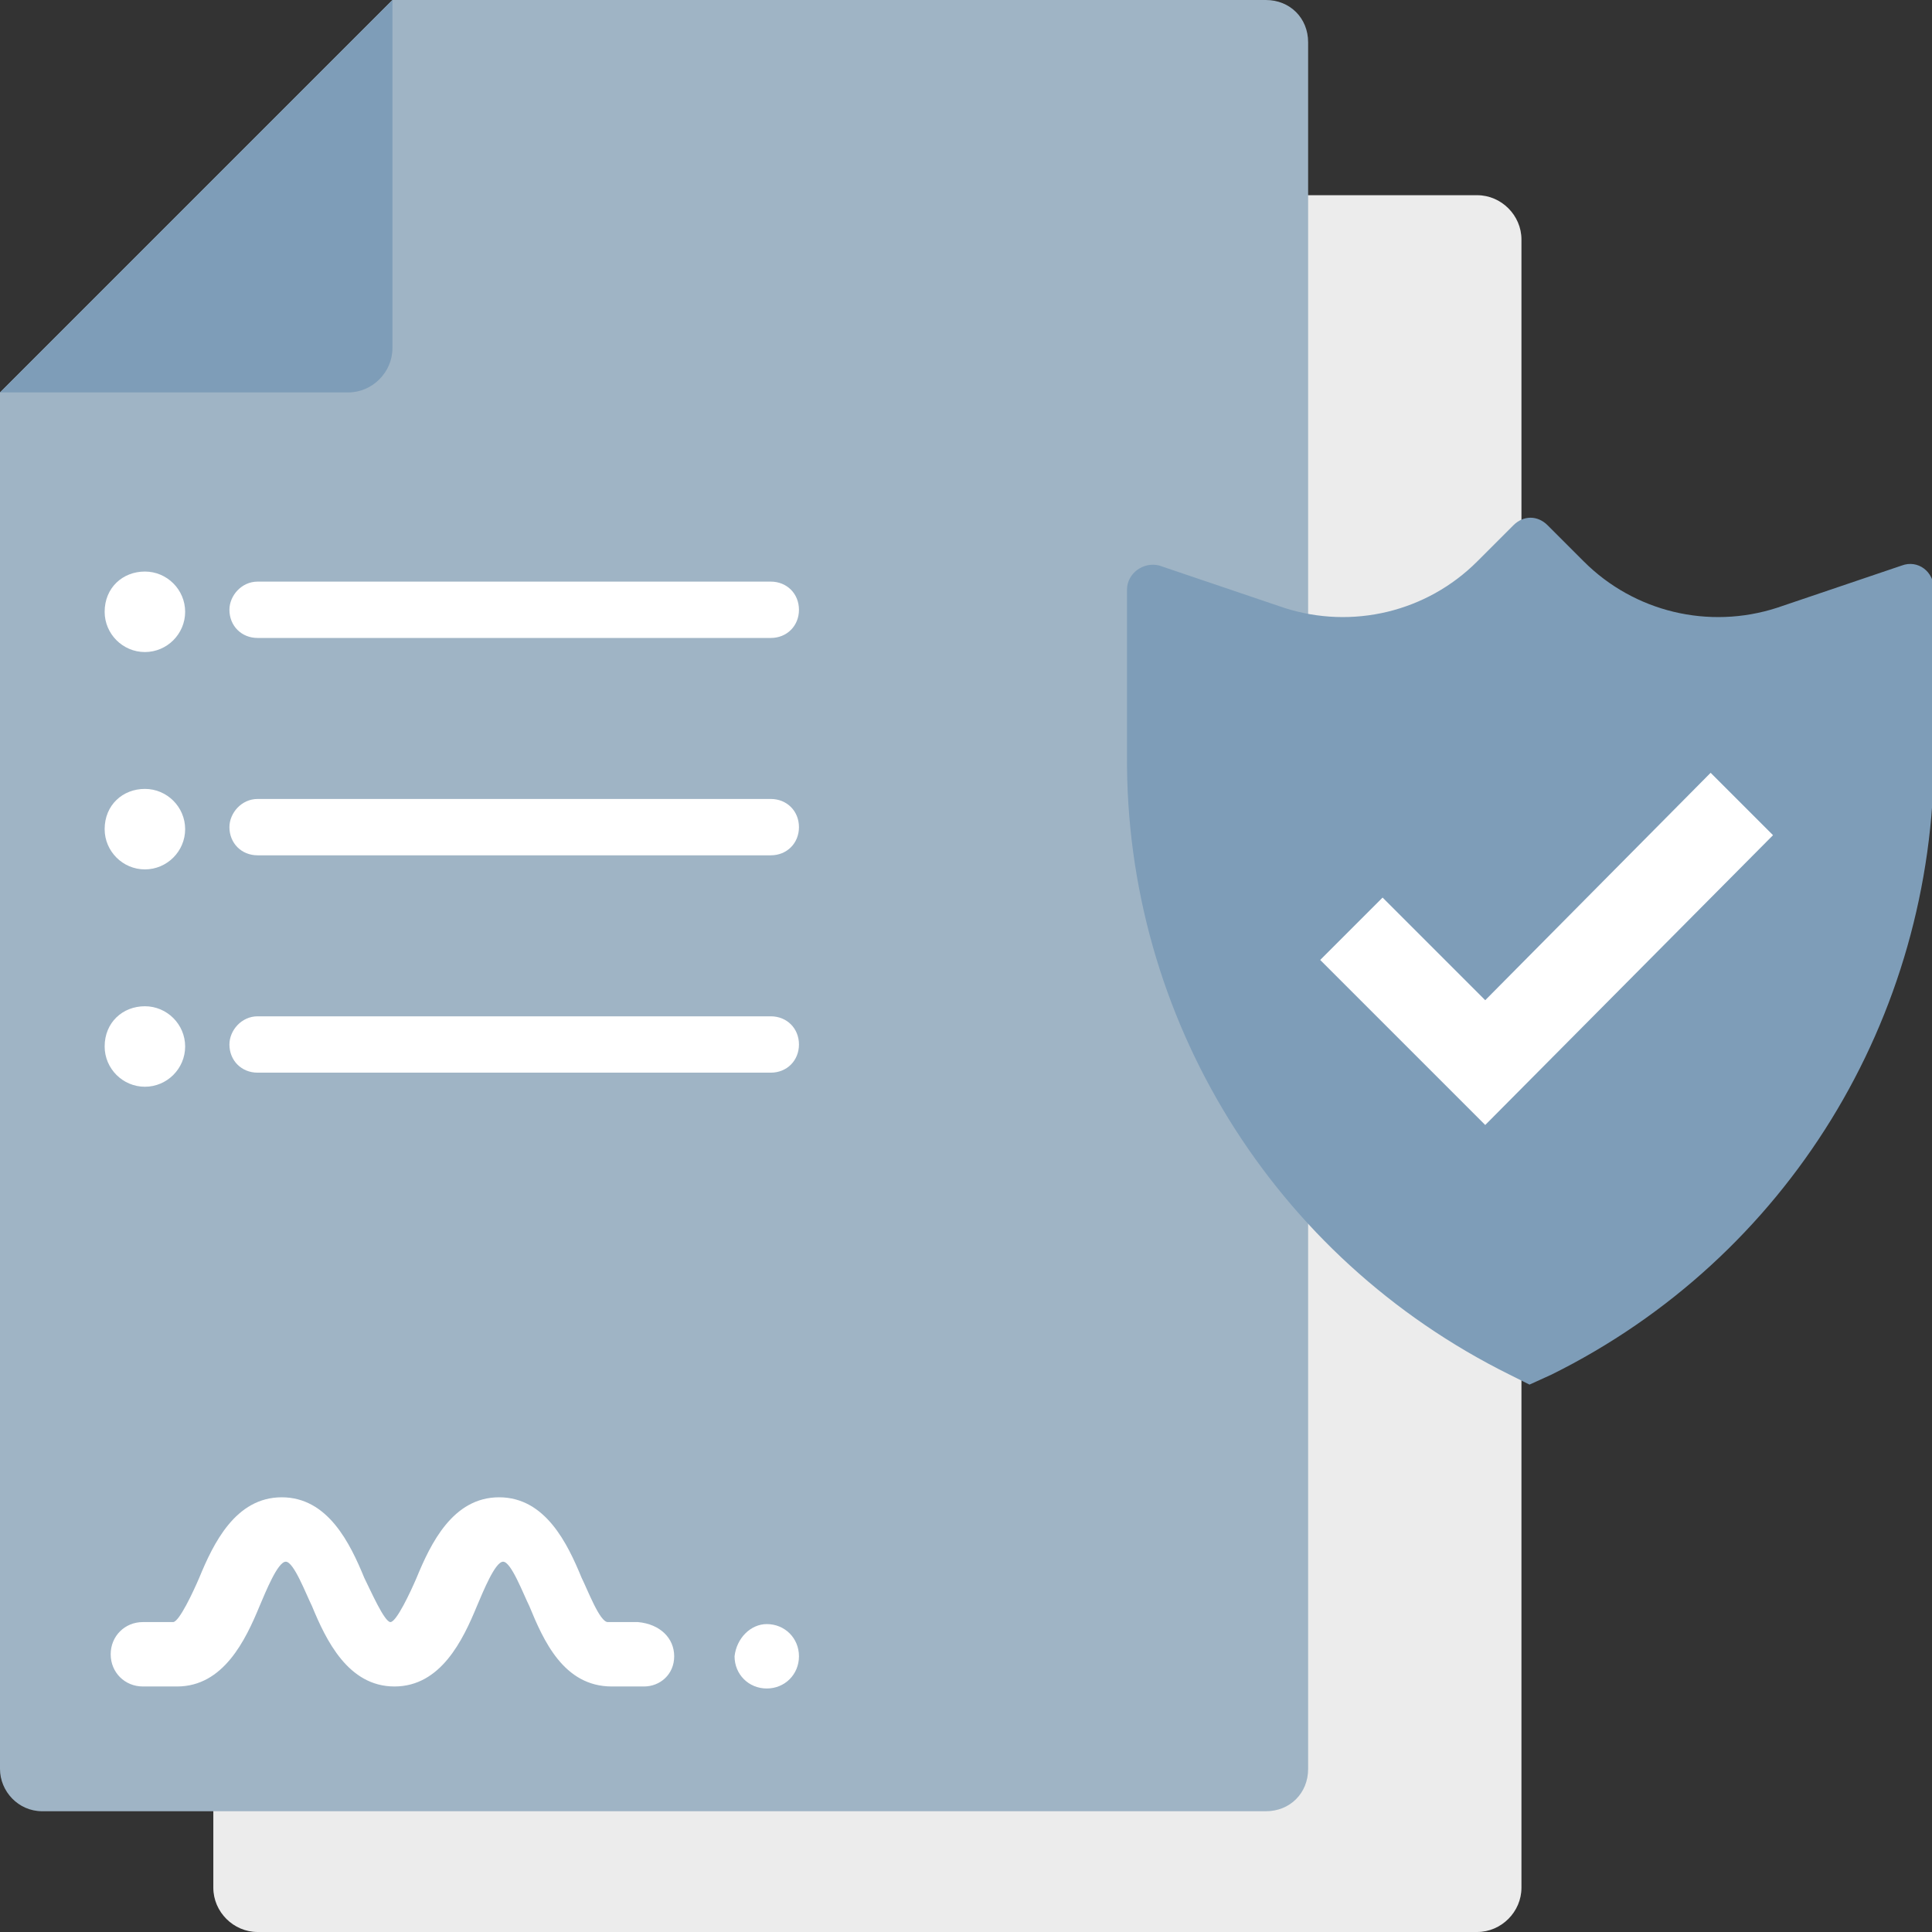 <?xml version="1.0" encoding="UTF-8" standalone="no"?> <svg xmlns:dc="http://purl.org/dc/elements/1.1/" xmlns:cc="http://creativecommons.org/ns#" xmlns:rdf="http://www.w3.org/1999/02/22-rdf-syntax-ns#" xmlns:svg="http://www.w3.org/2000/svg" xmlns="http://www.w3.org/2000/svg" xml:space="preserve" style="enable-background:new 0 0 96 96;" viewBox="0 0 96 96" y="0px" x="0px" id="inspeksi-dokumen-laporan-garansi" version="1.1"><rect x="0" y="0" width="96" height="96" fill="#333333" stroke="none"/><defs id="defs29"> </defs> <style id="style2" type="text/css"> .st0{fill:#E0E0E0;} .st1{fill:#FCD9DE;} .st2{fill:#D7182A;} .st3{fill:#FFFFFF;} </style> <path class="st0" d="m 12.8,96 h 60.6 c 1.2,0 2.2,-1 2.2,-2.2 V 11.9 c 0,-1.2 -1,-2.2 -2.2,-2.2 H 12.8 c -1.2,0 -2.2,1 -2.2,2.2 v 81.9 c 0,1.2 1,2.2 2.2,2.2 z" id="path4" style="fill:#ececec"></path><path style="fill:#9fb4c5;fill-opacity:1" id="path6" d="M 0,19.5 V 87.9 C 0,89 0.9,90 2.1,90 H 62.9 C 64.1,90 65,89.1 65,87.9 V 2.1 C 65,0.9 64.1,0 62.9,0 H 19.5 Z" class="st1"></path><path style="fill:#7e9db8;fill-opacity:1" id="path8" d="m 19.5,0 v 17.3 c 0,1.2 -1,2.2 -2.2,2.2 H 0 Z" class="st2"></path><path style="fill:#ffffff" d="m 12.8,28.9 h 25.5 c 0.8,0 1.4,0.6 1.4,1.4 v 0 c 0,0.8 -0.6,1.4 -1.4,1.4 H 12.8 c -0.8,0 -1.4,-0.6 -1.4,-1.4 v 0 c 0,-0.7 0.6,-1.4 1.4,-1.4 z" class="st2" id="Path_446_2_"></path><path style="fill:#ffffff" d="m 7.2,28.4 v 0 c 1.1,0 2,0.9 2,2 v 0 c 0,1.1 -0.9,2 -2,2 v 0 c -1.1,0 -2,-0.9 -2,-2 v 0 c 0,-1.2 0.9,-2 2,-2 z" class="st2" id="Path_447_2_"></path><path style="fill:#ffffff" d="m 12.8,39.7 h 25.5 c 0.8,0 1.4,0.6 1.4,1.4 v 0 c 0,0.8 -0.6,1.4 -1.4,1.4 H 12.8 c -0.8,0 -1.4,-0.6 -1.4,-1.4 v 0 c 0,-0.7 0.6,-1.4 1.4,-1.4 z" class="st2" id="Path_446_1_"></path><path style="fill:#ffffff" d="m 7.2,39.2 v 0 c 1.1,0 2,0.9 2,2 v 0 c 0,1.1 -0.9,2 -2,2 v 0 c -1.1,0 -2,-0.9 -2,-2 v 0 c 0,-1.2 0.9,-2 2,-2 z" class="st2" id="Path_447_1_"></path><path style="fill:#ffffff" d="m 12.8,50.5 h 25.5 c 0.8,0 1.4,0.6 1.4,1.4 v 0 c 0,0.8 -0.6,1.4 -1.4,1.4 H 12.8 c -0.8,0 -1.4,-0.6 -1.4,-1.4 v 0 c 0,-0.7 0.6,-1.4 1.4,-1.4 z" class="st2" id="Path_446_3_"></path><path style="fill:#ffffff" d="m 7.2,50 v 0 c 1.1,0 2,0.9 2,2 v 0 c 0,1.1 -0.9,2 -2,2 v 0 c -1.1,0 -2,-0.9 -2,-2 v 0 c 0,-1.2 0.9,-2 2,-2 z" class="st2" id="Path_447_3_"></path><path style="fill:#ffffff" d="m 33.5,82.3 c 0,0.9 -0.7,1.5 -1.5,1.5 H 30.4 C 28,83.8 27,81.5 26.3,79.8 26,79.2 25.4,77.6 25,77.6 c -0.4,0 -1,1.5 -1.3,2.2 -0.7,1.7 -1.8,4 -4.1,4 -2.3,0 -3.4,-2.3 -4.1,-4 -0.3,-0.6 -0.9,-2.2 -1.3,-2.2 -0.4,0 -1,1.5 -1.3,2.2 -0.7,1.7 -1.8,4 -4.1,4 H 7.1 c -0.9,0 -1.6,-0.7 -1.6,-1.6 v 0 c 0,-0.9 0.7,-1.6 1.6,-1.6 h 1.5 c 0.3,0 1,-1.5 1.3,-2.2 0.7,-1.7 1.8,-4 4.1,-4 2.3,0 3.4,2.3 4.1,4 0.3,0.6 1,2.2 1.3,2.2 0.3,0 1,-1.5 1.3,-2.2 0.7,-1.7 1.8,-4 4.1,-4 2.3,0 3.4,2.3 4.1,4 0.3,0.6 0.9,2.2 1.3,2.2 h 1.5 c 1.1,0.1 1.8,0.8 1.8,1.7 z" class="st2" id="Path_398_2_"></path><path style="fill:#ffffff" d="m 38.1,80.7 v 0 c 0.9,0 1.6,0.7 1.6,1.6 v 0 c 0,0.9 -0.7,1.6 -1.6,1.6 v 0 c -0.9,0 -1.6,-0.7 -1.6,-1.6 v 0 c 0.1,-0.9 0.8,-1.6 1.6,-1.6 z" class="st2" id="Path_399_2_"></path><path style="fill:#7e9db8;fill-opacity:1" d="M 76,68.8 75,68.3 C 63.3,62.5 55.9,50.6 56,37.5 v -8.2 c 0,-0.8 0.8,-1.4 1.6,-1.2 l 6.2,2.1 c 3.4,1.1 7.1,0.2 9.6,-2.3 l 1.8,-1.8 c 0.5,-0.5 1.2,-0.5 1.7,0 l 1.8,1.8 c 2.5,2.5 6.2,3.4 9.6,2.3 l 6.2,-2.1 c 0.8,-0.3 1.6,0.3 1.6,1.2 v 8.2 c 0,13.1 -7.3,25 -19,30.8 z" class="st2" id="Path_379_2_"></path><path style="fill:#ffffff" d="m 73.8,55.9 -8.2,-8.2 3.1,-3.1 5.1,5.1 11.2,-11.3 3.1,3.1 z" class="st3" id="Path_380_2_"></path> <style id="style2-3" type="text/css"> .st0{fill:#E0E0E0;} .st1{fill:#FCD9DE;} .st2{fill:#F47688;} .st3{fill:#D7182A;} .st4{fill:#FFFFFF;} </style></svg> 
